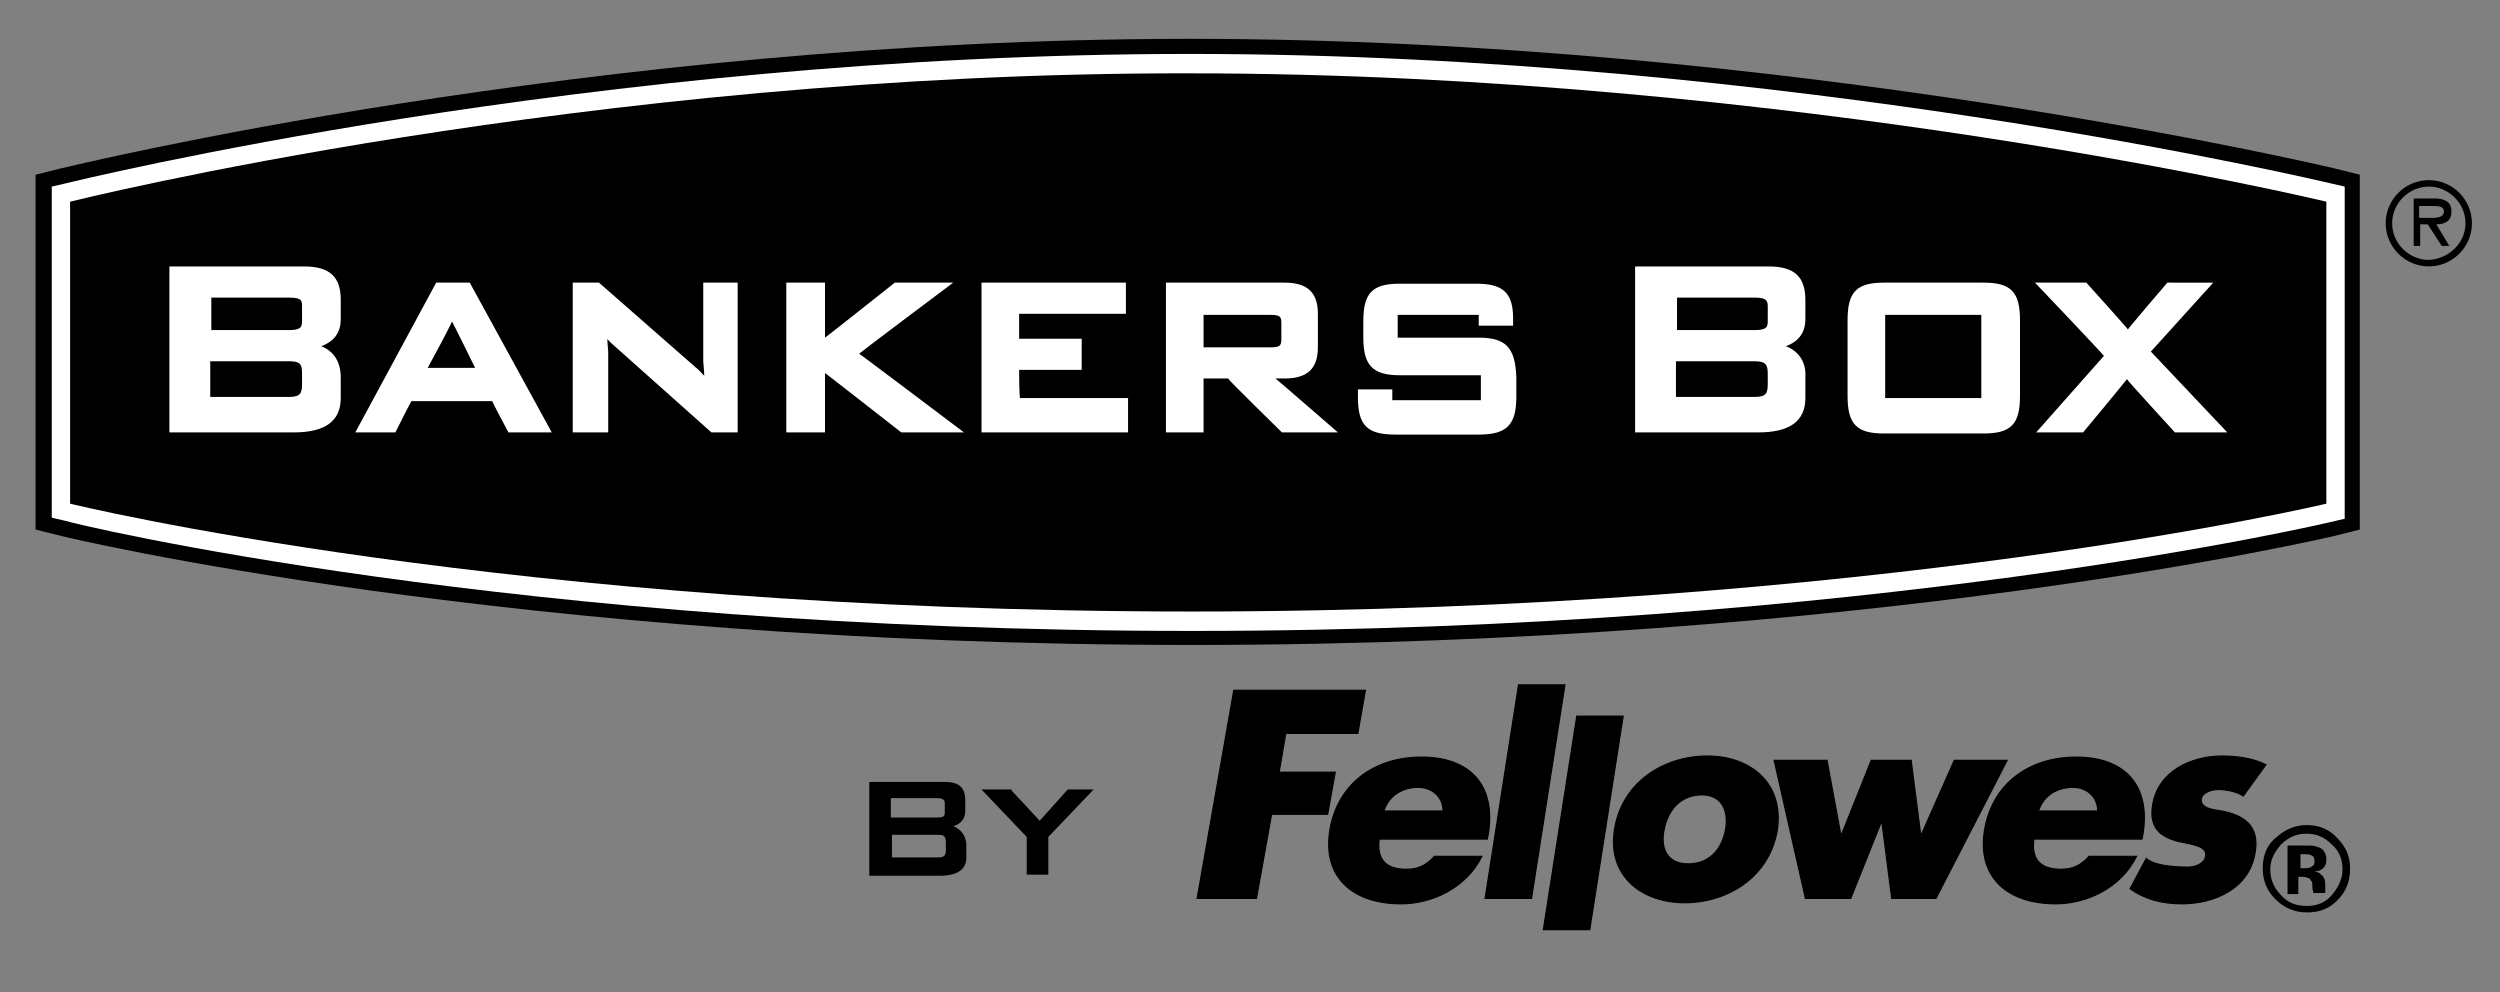 <?xml version="1.0" encoding="utf-8"?>
<!-- Generator: Adobe Illustrator 25.2.1, SVG Export Plug-In . SVG Version: 6.00 Build 0)  -->
<svg version="1.1" id="Layer_1" xmlns="http://www.w3.org/2000/svg" xmlns:xlink="http://www.w3.org/1999/xlink" x="0px" y="0px"
	 viewBox="0 0 231.8 92" style="enable-background:new 0 0 231.8 92;" xml:space="preserve">
<rect x="0" y="0" width="231.8" height="92" fill="#808080" stroke="none"/>
<style type="text/css">
	.Arched_x0020_Green{fill:url(#SVGID_1_);stroke:#FFFFFF;stroke-width:0.25;stroke-miterlimit:1;}
	.st0{fill:#FFFFFF;}
	.st1{fill:#FFFFFF;stroke:#FFFFFF;stroke-width:0.188;}
	.st2{fill-rule:evenodd;clip-rule:evenodd;stroke:#000000;stroke-width:0.114;stroke-miterlimit:5;}
</style>
<linearGradient id="SVGID_1_" gradientUnits="userSpaceOnUse" x1="-179.221" y1="597.195" x2="-178.514" y2="596.488">
	<stop  offset="0" style="stop-color:#339A2A"/>
	<stop  offset="0.983" style="stop-color:#121E0D"/>
</linearGradient>
<g>
	<g>
		<path d="M88.4,76.6c0.7-0.2,1.1-0.7,1.1-1.4v-1c0-1.2-0.6-1.7-1.9-1.7h-6.9h-0.1v8.7h6.5c1.7,0,2.5-0.6,2.5-1.7v-1.1
			C89.6,77.5,89.1,76.9,88.4,76.6z M82.7,77.4c0.1,0,4.2,0,4.2,0c0.6,0,0.8,0.1,0.8,0.7v0.7c0,0.6-0.2,0.7-0.8,0.7c0,0-4.1,0-4.2,0
			C82.7,79.3,82.7,77.5,82.7,77.4z M87.6,75.3c0,0.4-0.1,0.5-0.8,0.5c0,0-4.1,0-4.2,0c0-0.1,0-1.7,0-1.8c0.1,0,4.2,0,4.2,0
			c0.7,0,0.8,0.2,0.8,0.5V75.3z"/>
		<polygon points="99,73.2 96.4,76.1 93.8,73.3 93.8,73.2 91,73.2 95.2,77.6 95.2,81.1 97.2,81.1 97.2,77.6 101.4,73.2 		"/>
	</g>
	<g>
		<g>
			<path d="M110.5,59.8c63,0,105.5-10,105.9-10.1l2.4-0.6V16.2l-2.4-0.6c-0.5-0.1-50.4-12-106.1-12C54.7,3.6,6.2,15.5,5.7,15.6
				l-2.4,0.6v32.9l2.4,0.6C6.1,49.8,47.5,59.8,110.5,59.8"/>
			<path class="st0" d="M110.5,58.5c62.8,0,105.2-10,105.6-10.1l1.3-0.3V17.3l-1.3-0.3l0,0c-0.5-0.1-50.2-12-105.8-12
				C54.8,5,6.5,16.9,6.1,17l-1.3,0.3V48l1.3,0.3C6.5,48.5,47.7,58.5,110.5,58.5"/>
			<path d="M110.5,56.7c63.3,0,105.2-10,105.2-10v-28c0,0-49.5-11.9-105.4-11.9C54.4,6.7,6.5,18.7,6.5,18.7v28
				C6.5,46.7,47.1,56.7,110.5,56.7"/>
		</g>
		<g>
			<path class="st1" d="M29.5,32.1c1.3-0.4,2-1.2,2-2.5v-1.8c0-2.1-1-3-3.3-3H16h-0.2v15.2h11.4c2.9,0,4.3-1,4.3-3.1v-1.9
				C31.5,33.5,30.8,32.5,29.5,32.1z M19.4,33.4c0.2,0,7.3,0,7.3,0c1.1,0,1.4,0.2,1.4,1.2v1.1c0,1-0.4,1.2-1.4,1.2c0,0-7.1,0-7.3,0
				C19.4,36.7,19.4,33.6,19.4,33.4z M28.1,29.8c0,0.6-0.2,0.9-1.3,0.9c0,0-7.1,0-7.3,0c0-0.2,0-3,0-3.2c0.2,0,7.3,0,7.3,0
				c1.2,0,1.3,0.3,1.3,0.9V29.8z"/>
			<path class="st1" d="M43.5,26.3h-3L33.1,40h3.5c0,0,1.4-2.8,1.5-2.9c0.1,0,7.5,0,7.6,0c0,0.1,1.5,2.9,1.5,2.9H51L43.5,26.3
				L43.5,26.3z M44.2,34.2c-0.3,0-4.4,0-4.7,0c0.1-0.2,1.4-2.6,1.4-2.6s0.9-1.7,1-2C42.1,29.9,44.1,34,44.2,34.2z"/>
			<path class="st1" d="M65.3,26.3v7.2c0,0,0.1,1.1,0.1,1.6c-0.3-0.3-0.6-0.7-1-1l-8.9-7.8h-2.3V40h3.1v-7.4c0,0-0.1-1.1-0.1-1.4
				c0.2,0.2,0.6,0.6,0.6,0.6s0,0,9.2,8.2l0,0h2.3V26.3h-0.1H65.3z"/>
			<path class="st1" d="M88.1,26.3h-0.3h-4.8c0,0-6.3,5-6.6,5.2c0-0.4,0-5.2,0-5.2H73V40h3.4c0,0,0-5.2,0-5.6
				c0.3,0.2,7.2,5.6,7.2,5.6h5.5c0,0-9.4-7.1-9.6-7.2C79.7,32.6,88.1,26.3,88.1,26.3z"/>
			<path class="st1" d="M94.4,34.2c0.2,0,5.8,0,5.8,0v-2.7c0,0-5.6,0-5.8,0c0-0.2,0-2.3,0-2.5c0.2,0,9.9,0,9.9,0v-2.7h-0.1H91.1V40
				h13.4v-3c0,0-9.8,0-10,0C94.4,36.8,94.4,34.4,94.4,34.2z"/>
			<path class="st1" d="M119.1,35c2.1,0,3-0.9,3-2.8v-3.1c0-1.9-0.9-2.8-3-2.8h-10.7h-0.2V40h3.3c0,0,0-4.8,0-5c0.2,0,2.4,0,2.4,0
				c0,0.1,5,5,5,5h4.9c0,0-5.4-4.7-5.8-5C118.4,35,119.1,35,119.1,35z M117.8,32.3c0,0-6.1,0-6.3,0c0-0.2,0-3,0-3.2
				c0.2,0,6.3,0,6.3,0c0.9,0,1.1,0.2,1.1,0.8v1.6C118.9,32.1,118.7,32.3,117.8,32.3z"/>
			<path class="st1" d="M137.1,31.4c0,0-7.4,0-7.6,0c0-0.2,0-2.2,0-2.3c0.2,0,7.5,0,7.7,0c0,0.2,0,1,0,1l3,0v-0.6
				c0-2.3-0.9-3.1-3.3-3.1h-7.1c-2.5,0-3.3,0.8-3.3,3.4v1.5c0,2.5,0.8,3.4,3.3,3.4c0,0,7.4,0,7.6,0c0,0.2,0,2.4,0,2.5
				c-0.2,0-8.2,0-8.4,0c0-0.2,0-1,0-1h-3v0.6c0,2.6,0.8,3.4,3.4,3.4h7.7c2.5,0,3.4-0.8,3.4-3.4v-1.8
				C140.4,32.3,139.6,31.4,137.1,31.4z"/>
			<path class="st1" d="M165.3,32.1c1.3-0.4,2-1.2,2-2.5v-1.8c0-2.1-1-3-3.3-3h-12.1h-0.2v15.2h11.3c2.9,0,4.3-1,4.3-3.1v-1.9
				C167.4,33.5,166.6,32.5,165.3,32.1z M155.3,33.4c0.2,0,7.3,0,7.3,0c1,0,1.4,0.2,1.4,1.2v1.1c0,1-0.4,1.2-1.4,1.2c0,0-7.1,0-7.3,0
				C155.3,36.7,155.3,33.6,155.3,33.4z M164,29.8c0,0.6-0.2,0.9-1.3,0.9c0,0-7.1,0-7.3,0c0-0.2,0-3,0-3.2c0.2,0,7.3,0,7.3,0
				c1.1,0,1.3,0.3,1.3,0.9V29.8z"/>
			<path class="st1" d="M183.9,26.3h-9.2c-2.5,0-3.3,0.8-3.3,3.4v7c0,2.6,0.8,3.4,3.3,3.4h9.2c2.5,0,3.3-0.8,3.3-3.4v-7
				C187.2,27.1,186.4,26.3,183.9,26.3z M183.8,29.1c0,0.2,0,7.7,0,7.9c-0.2,0-8.9,0-9.1,0c0-0.2,0-7.7,0-7.9
				C174.9,29.1,183.6,29.1,183.8,29.1z"/>
			<path class="st1" d="M199.3,32.6c0.1-0.1,5.7-6.3,5.7-6.3h-0.2H201c0,0-3.6,4.2-3.7,4.4c-0.1-0.2-3.9-4.4-3.9-4.4h-4.5
				c0,0,6.2,6.5,6.3,6.7c-0.1,0.1-6.2,7-6.2,7h4.1c0,0,4-4.8,4.1-5c0.1,0.2,4.5,5,4.5,5h4.6C206.3,40,199.4,32.7,199.3,32.6z"/>
		</g>
		<path d="M221.2,20.7c0-2.2,1.8-4,4-4c2.2,0,4,1.8,4,4c0,2.2-1.8,4-4,4C223,24.7,221.2,22.9,221.2,20.7z M228.6,20.7
			c0-1.9-1.6-3.4-3.4-3.4c-1.8,0-3.4,1.5-3.4,3.4s1.6,3.4,3.4,3.4C227.1,24,228.6,22.5,228.6,20.7z M227.1,22.8h-0.7l-1.3-2h-0.7v2
			h-0.6v-4.4h1.9c0.8,0,1.6,0.2,1.6,1.2c0,0.9-0.6,1.2-1.4,1.2L227.1,22.8z M225.1,20.2c0.5,0,1.5,0.1,1.5-0.6
			c0-0.5-0.6-0.5-1.1-0.5h-1.2v1.1H225.1z"/>
	</g>
	<path class="st2" d="M170.7,77.5l2.8-7h3.7l0.9,7l3.1-7h4.9l-6.6,12.8h-4.1l-0.9-7h-0.1l-2.8,7h-4.2l-2.9-12.8h4.9L170.7,77.5z
		 M208,73.8c-0.6-0.4-1.6-0.6-2.3-0.6c-0.5,0-1.5,0.2-1.6,0.9c-0.1,0.9,1.3,1,1.9,1.1c2.1,0.4,3.5,1.4,3.1,3.8
		c-0.5,3.4-3.8,4.8-6.8,4.8c-1.8,0-3.4-0.4-4.8-1.4l1.5-2.8c0.8,0.7,2.7,0.8,3.9,0.8c0.6,0,1.5-0.3,1.6-1c0.2-1-1.3-1.1-2.6-1.4
		c-1.4-0.4-2.7-1.1-2.3-3.4c0.5-3.1,3.6-4.5,6.4-4.5c1.4,0,2.9,0.2,4.1,0.8L208,73.8z M154.3,76.9c-0.4,1.9,0.4,3.2,2.2,3.2
		c1.8,0,3.1-1.1,3.5-3.2c0.3-1.8-0.4-3.2-2.2-3.2C156,73.7,154.7,74.9,154.3,76.9 M164.8,76.9c-0.7,4.4-4.6,6.8-8.6,6.8
		c-4,0-7.2-2.5-6.5-6.8c0.7-4.4,4.6-6.8,8.6-6.8C162.3,70.1,165.4,72.6,164.8,76.9 M143.1,86.2l3.1-19.8h4.3l-3.1,19.8H143.1z
		 M137.7,83.3l3.1-19.8h4.3L142,83.3H137.7z M194.5,75.2c0-1.4-1.1-2.2-2.3-2.2c-1.4,0-2.7,0.7-3.2,2.2H194.5z M188.6,77.7
		c-0.3,1.9,0.5,2.9,2.5,2.9c1,0,1.8-0.3,2.6-1.2h4.4c-1.5,3-4.7,4.4-7.5,4.4c-4.4,0-7.3-2.4-6.6-6.8c0.7-4.3,4.1-6.8,8.5-6.8
		c4.6,0,6.9,2.7,6.2,7.1l-0.1,0.5H188.6z M133.8,75.2c0-1.4-1.1-2.2-2.3-2.2c-1.4,0-2.7,0.7-3.2,2.2H133.8z M127.9,77.7
		c-0.3,1.9,0.5,2.9,2.5,2.9c1,0,1.8-0.3,2.6-1.2h4.4c-1.5,3-4.7,4.4-7.5,4.4c-4.4,0-7.3-2.4-6.6-6.8c0.7-4.3,4.1-6.8,8.5-6.8
		c4.6,0,6.9,2.7,6.2,7.1l-0.1,0.5H127.9z M119.2,68.1l-0.6,3.5h5.2l-0.7,3.9h-5.2l-1.4,7.8H111l3.4-19.3h12.2l-0.7,4H119.2z"/>
	<g>
		<path d="M216.7,83.5c-0.8,0.8-1.7,1.1-2.8,1.1c-1.1,0-2.1-0.4-2.9-1.2c-0.8-0.8-1.2-1.7-1.2-2.9c0-1.2,0.4-2.2,1.3-2.9
			c0.8-0.7,1.7-1.1,2.8-1.1c1.1,0,2.1,0.4,2.8,1.2c0.8,0.8,1.2,1.7,1.2,2.8C217.9,81.8,217.5,82.7,216.7,83.5z M211.5,78.3
			c-0.6,0.7-1,1.4-1,2.3c0,0.9,0.3,1.7,1,2.4c0.6,0.7,1.4,1,2.4,1c0.9,0,1.7-0.3,2.3-1c0.6-0.7,1-1.5,1-2.4c0-0.9-0.3-1.7-1-2.3
			c-0.7-0.7-1.4-1-2.4-1C213,77.3,212.2,77.6,211.5,78.3z M212.1,82.9v-4.5c0.3,0,0.7,0,1.2,0c0.5,0,0.9,0,0.9,0
			c0.4,0,0.6,0.1,0.9,0.2c0.4,0.2,0.6,0.6,0.6,1.1c0,0.4-0.1,0.6-0.3,0.8c-0.2,0.2-0.5,0.3-0.8,0.3c0.3,0.1,0.5,0.1,0.6,0.3
			c0.3,0.2,0.4,0.5,0.4,1v0.4c0,0,0,0.1,0,0.1c0,0,0,0.1,0,0.1l0,0.1h-1.1c0-0.1-0.1-0.3-0.1-0.6c0-0.3,0-0.5-0.1-0.5
			c-0.1-0.2-0.2-0.3-0.3-0.3c-0.1,0-0.2-0.1-0.4-0.1l-0.3,0h-0.2v1.6H212.1z M214.3,79.3c-0.2-0.1-0.4-0.1-0.7-0.1h-0.3v1.3h0.5
			c0.3,0,0.5-0.1,0.6-0.2c0.2-0.1,0.2-0.3,0.2-0.5C214.6,79.5,214.5,79.4,214.3,79.3z"/>
	</g>
</g>
</svg>
